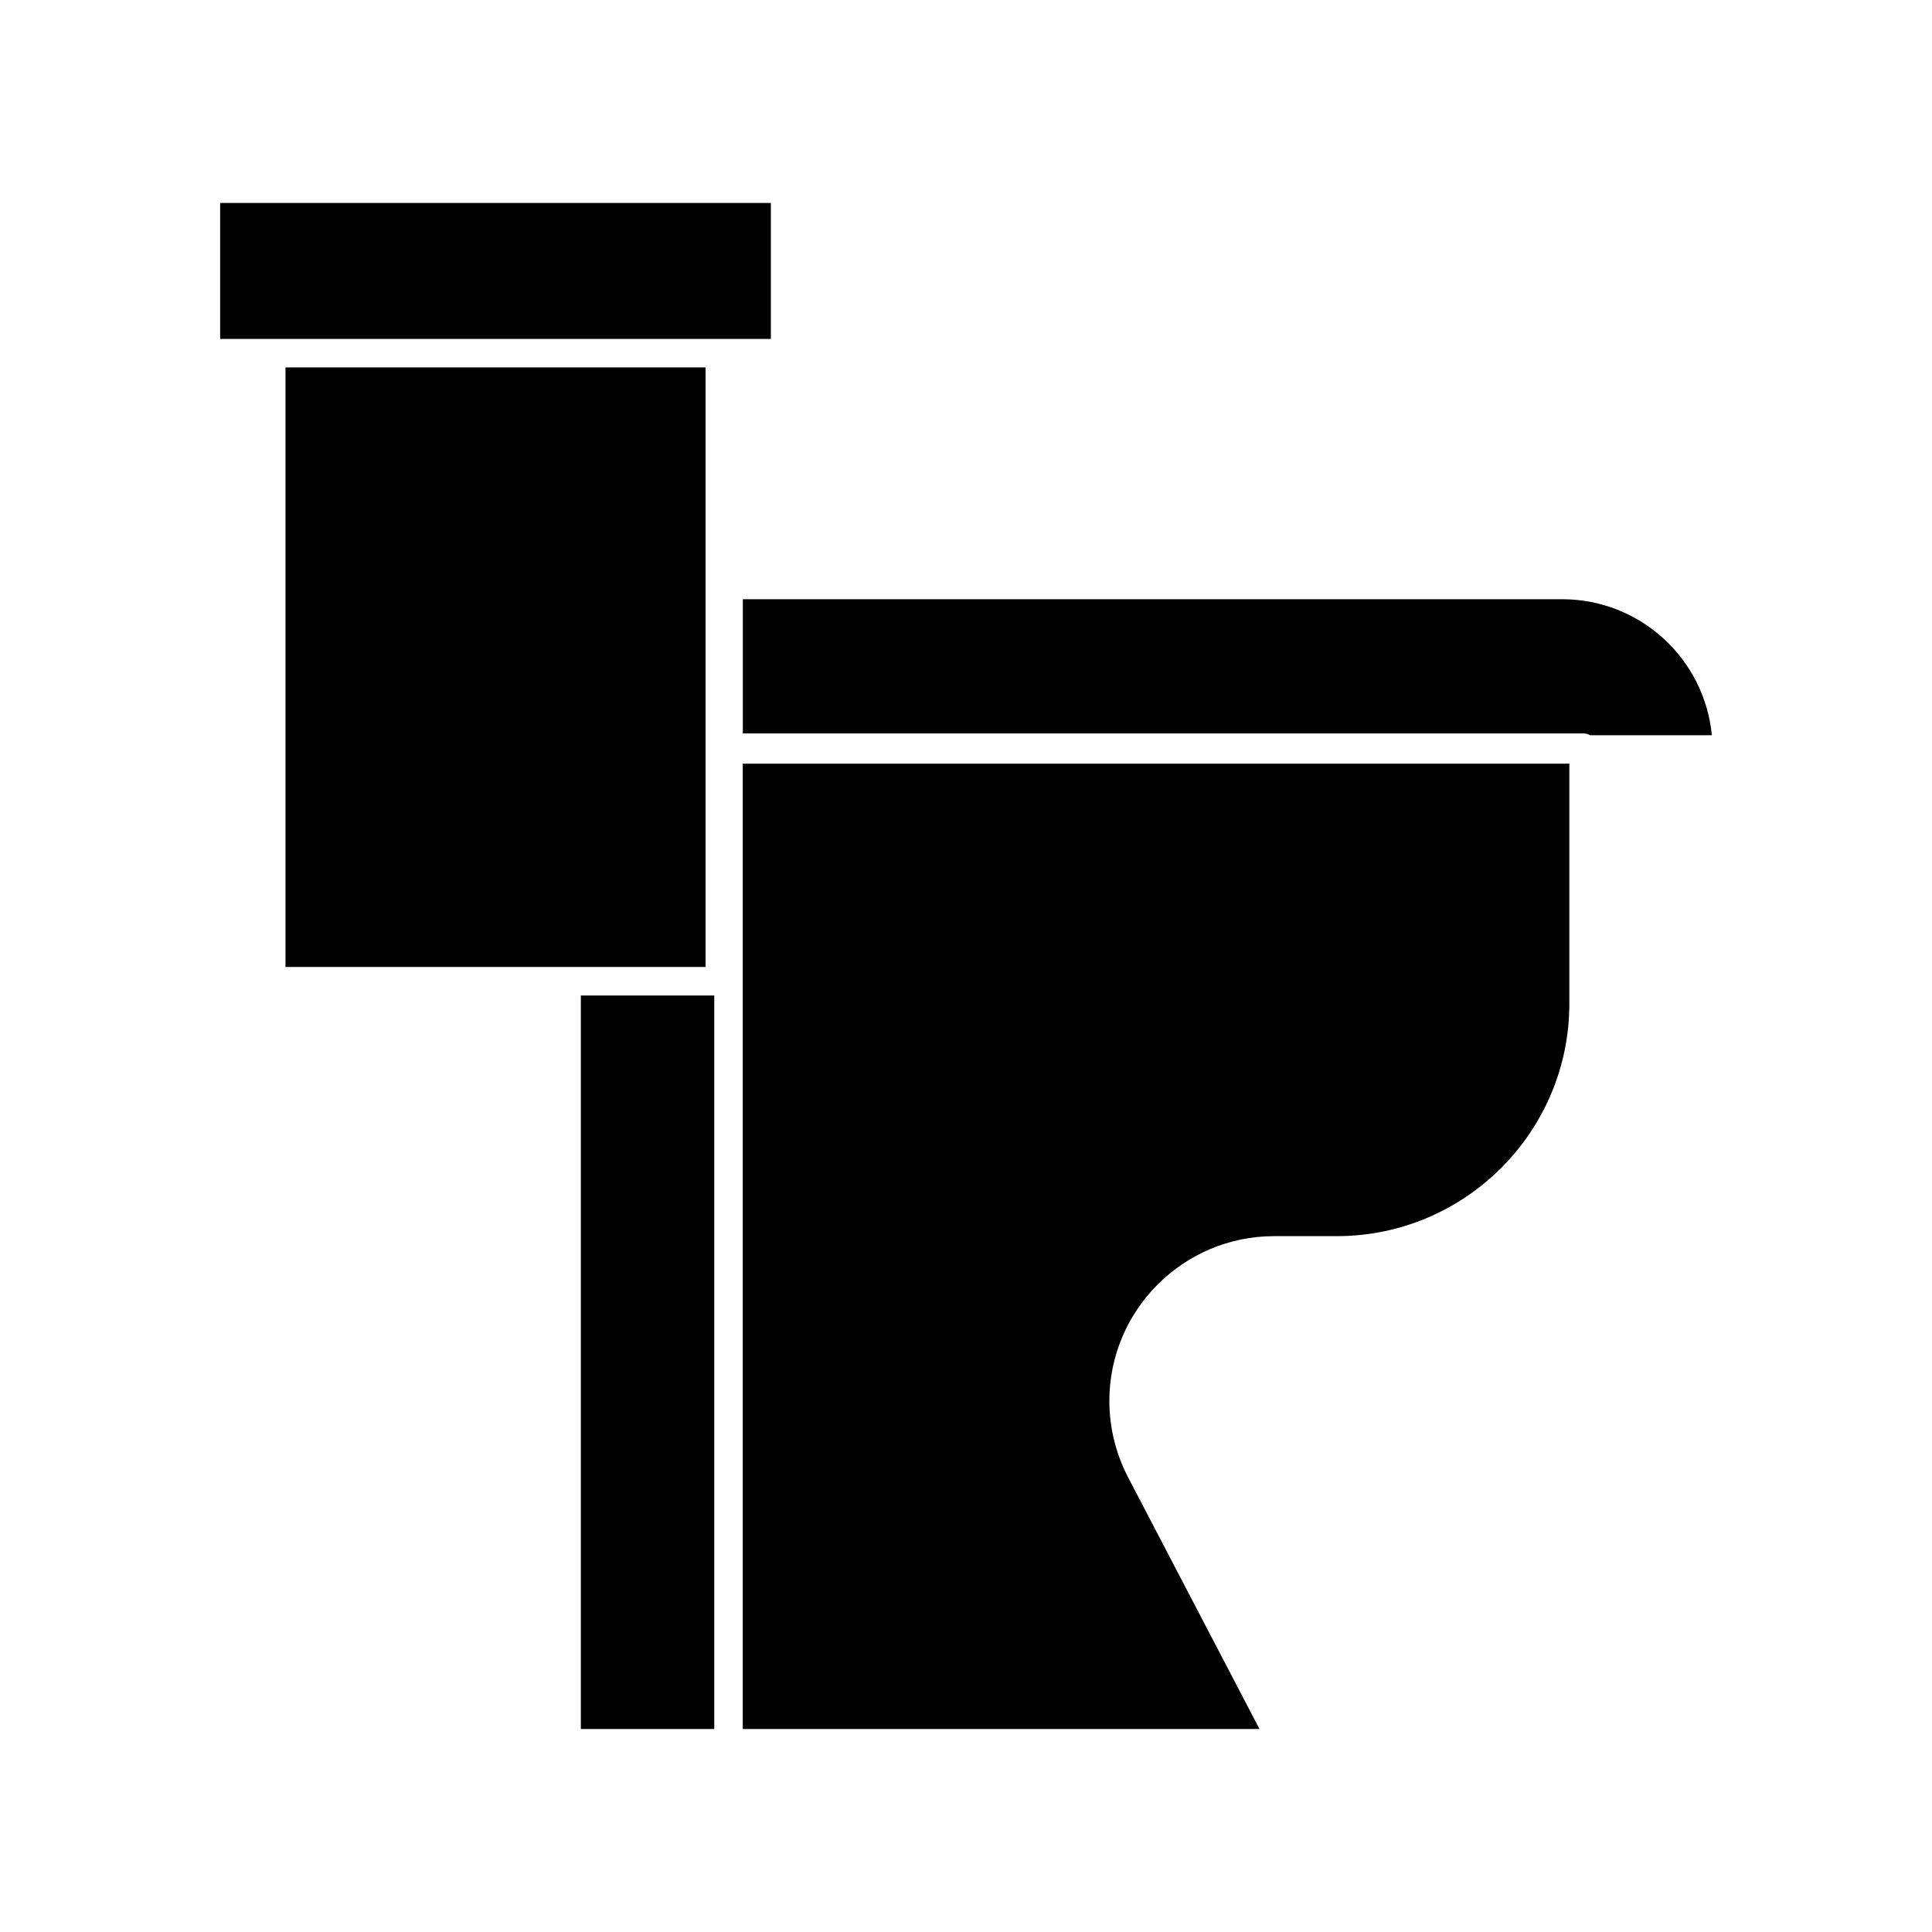 <?xml version="1.0" encoding="UTF-8"?>
<!-- Uploaded to: ICON Repo, www.svgrepo.com, Generator: ICON Repo Mixer Tools -->
<svg fill="#000000" width="800px" height="800px" version="1.1" viewBox="144 144 512 512" xmlns="http://www.w3.org/2000/svg">
 <g>
  <path d="m297.93 407.82h35.359v194.39h-35.359z"/>
  <path d="m559.89 409.98v-63.59h-219.05v255.82h136.94l-34.832-66.719c-3.242-6.215-4.961-13.207-4.961-20.215 0-24.09 19.598-43.684 43.684-43.684h16.605c33.977-0.004 61.617-27.641 61.617-61.613z"/>
  <path d="m348.29 233.82v-36.035h-145.95v36.035z"/>
  <path d="m330.98 241.37h-111.32v158.89h111.32z"/>
  <path d="m565.41 338.84h32.246c-1.91-20.191-18.957-36.039-39.637-36.039h-217.16v35.562h222.81c0.637 0 1.211 0.199 1.738 0.477z"/>
 </g>
</svg>